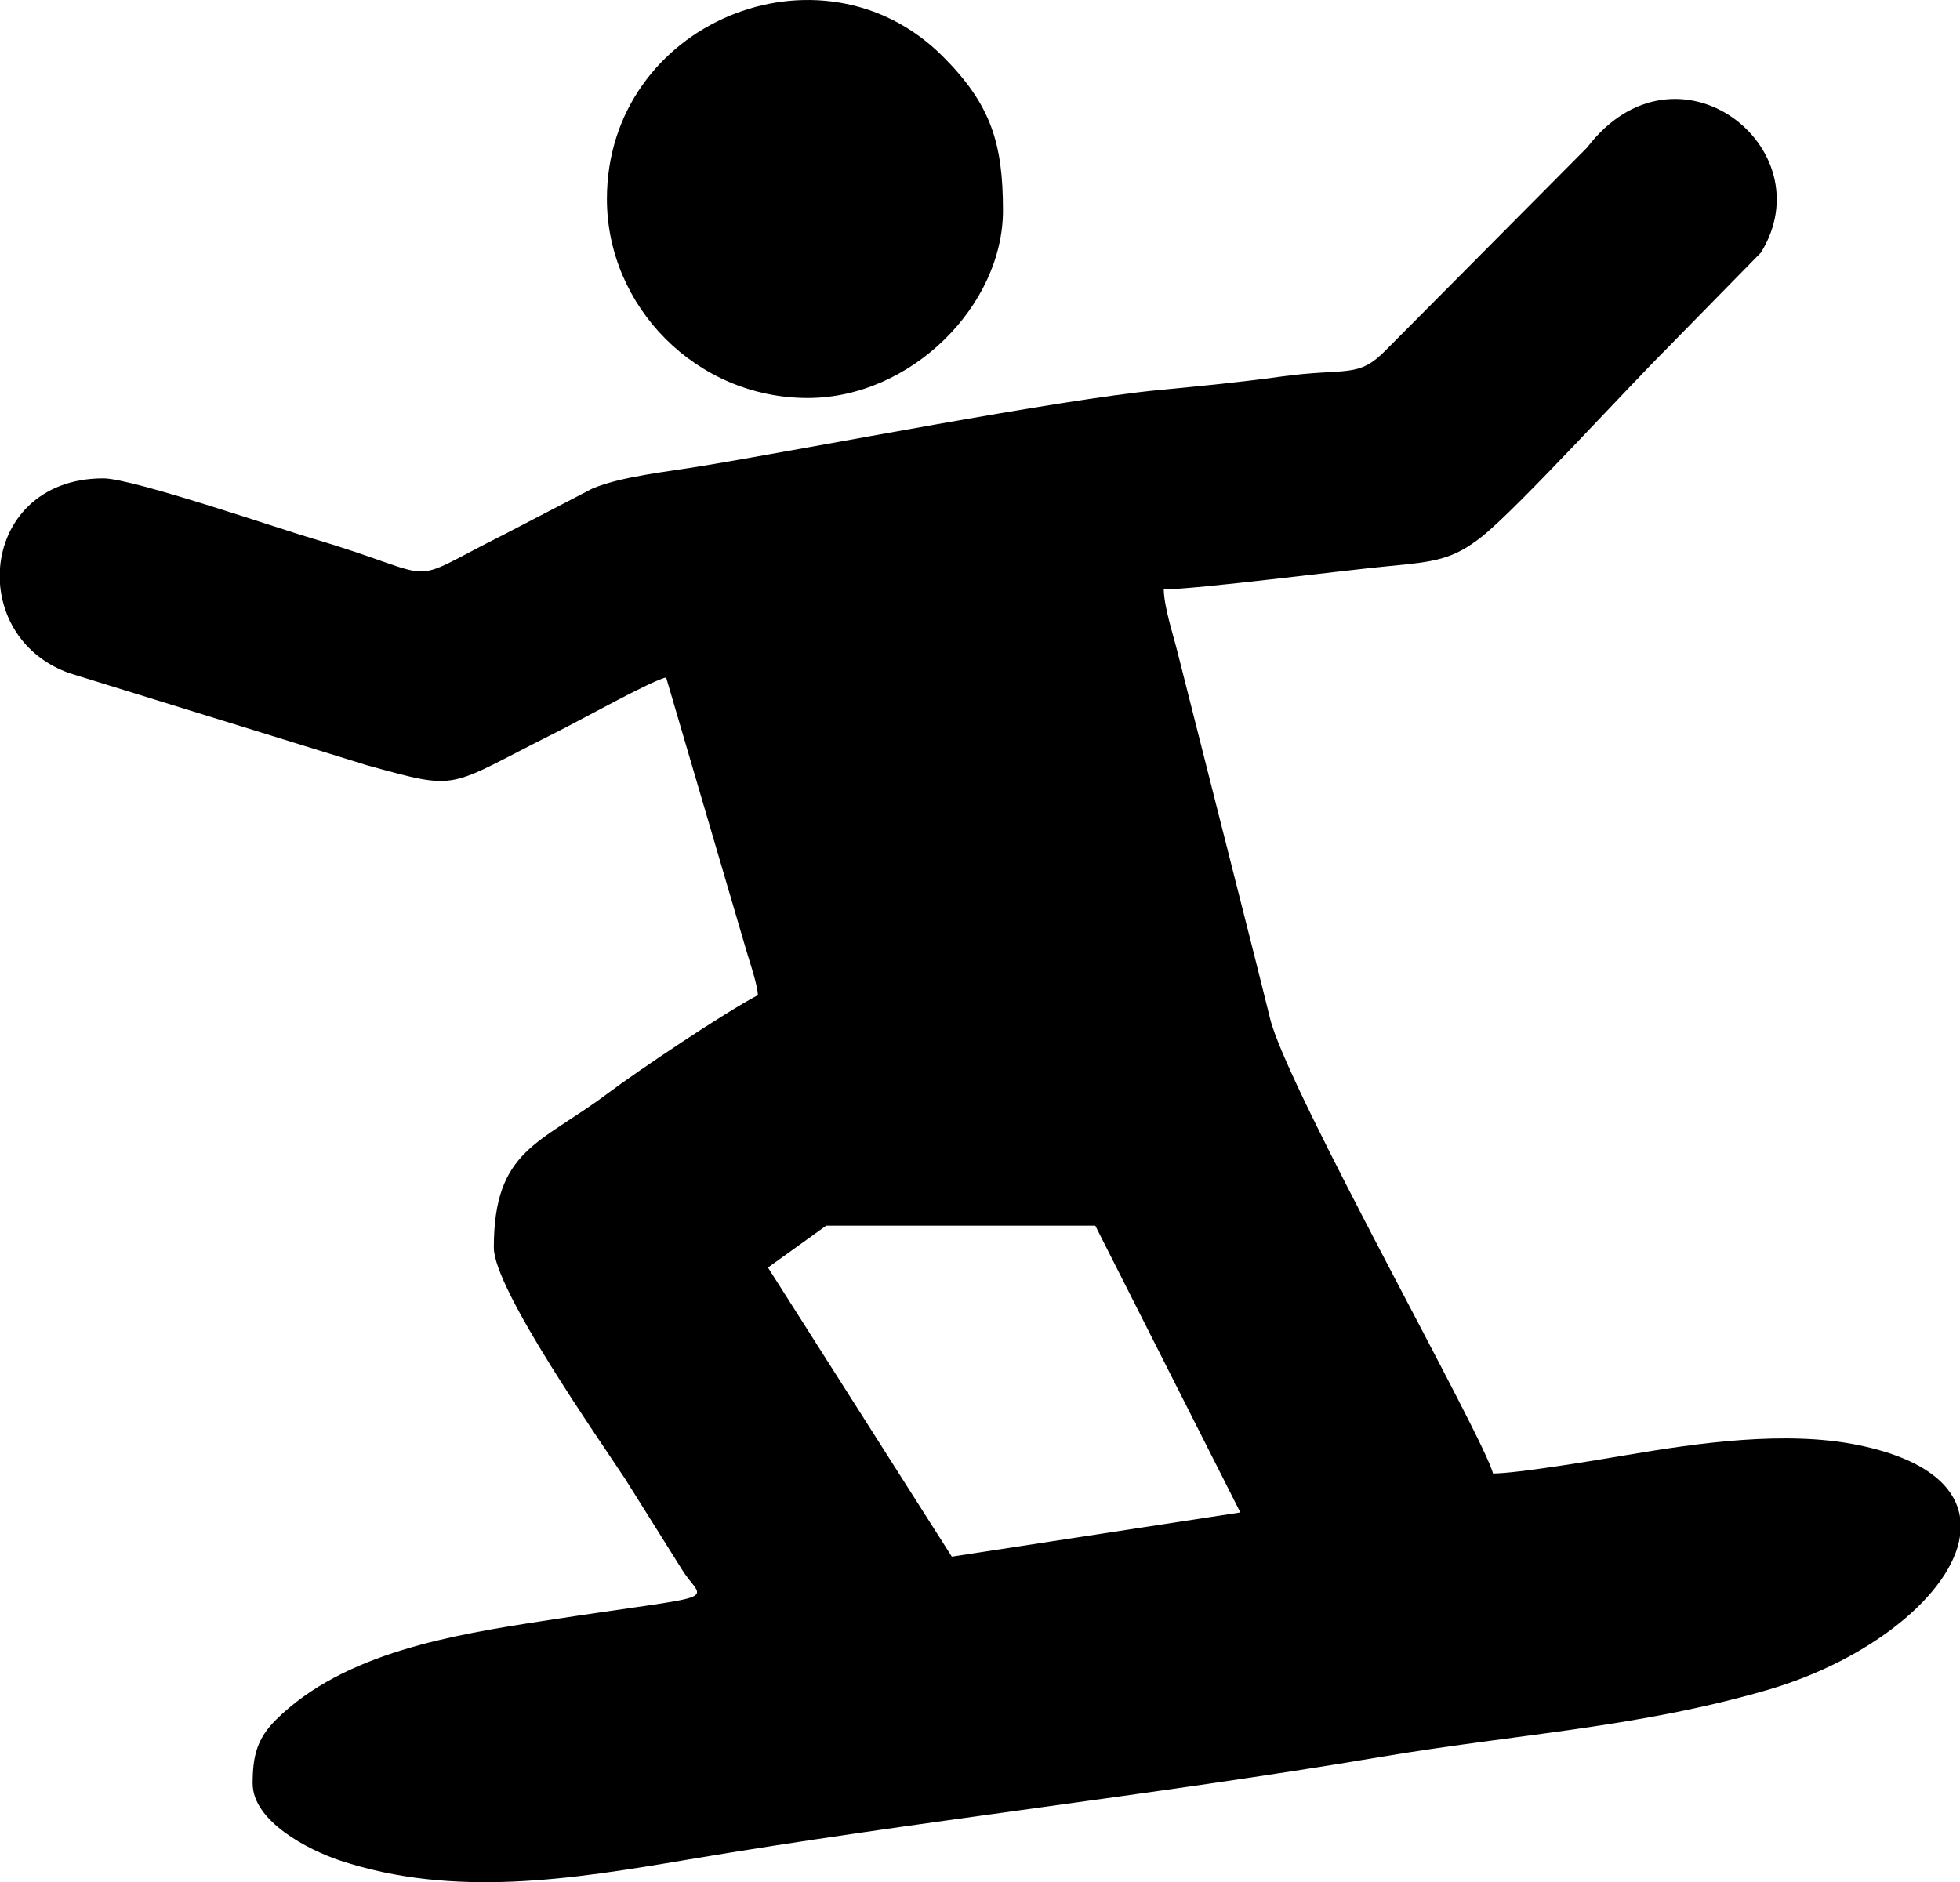 <?xml version="1.0" encoding="UTF-8"?>
<!DOCTYPE svg PUBLIC "-//W3C//DTD SVG 1.1//EN" "http://www.w3.org/Graphics/SVG/1.1/DTD/svg11.dtd">
<!-- Creator: CorelDRAW 2017 -->
<svg xmlns="http://www.w3.org/2000/svg" xml:space="preserve" width="133.716mm" height="128.433mm" version="1.1" style="shape-rendering:geometricPrecision; text-rendering:geometricPrecision; image-rendering:optimizeQuality; fill-rule:evenodd; clip-rule:evenodd"
viewBox="0 0 13371.6 12843.3"
 xmlns:xlink="http://www.w3.org/1999/xlink">
 <defs>
  <style type="text/css">
   <![CDATA[
    .fil0 {fill:black}
   ]]>
  </style>
 </defs>
 <g id="Ebene_x0020_1">
  <g id="_2259014103248">
   <path class="fil0" d="M705.13 3264.18c-442.24,0 -680.79,294.78 -705.14,612.11l0 108.59c19.44,253.75 175.24,502.21 472.99,608.35l2034.19 629.69c642.89,176.17 527.38,154.17 1288.41,-226.35 164.65,-82.32 644.28,-350.02 748.67,-374.33l551.53 1877.3c21.75,74.47 68.29,206.52 75.27,290.36 -234.7,124.19 -813.28,512.01 -1025.89,671.68 -461.04,346.26 -776.15,380.58 -776.15,1052.01 0,283.57 719.66,1309.1 898.73,1582.33l382.39 610.22c149.31,243.3 334.11,157.2 -952.63,355.84 -604.09,93.25 -1348.42,214.25 -1811.38,669.68 -132.21,130.06 -162.44,249.35 -162.44,438.23 0,258.07 381.07,454.46 597.14,525.87 776.56,256.63 1576.51,127.99 2376.33,-7.34 1502.5,-254.24 3212.16,-444.34 4708.56,-697.55 945.78,-160.03 1756.13,-199.74 2649.39,-458.46 704.41,-204.03 1258.32,-657.84 1316.51,-1050.35l0 -130.82c-33.72,-214.86 -243.29,-397.96 -694.23,-490.52 -494.92,-101.58 -1101.54,-12.99 -1574.1,66.96 -196.82,33.29 -750.33,126.78 -917.88,126.78 -54.84,-235.42 -1402.36,-2622.36 -1520.09,-3102.52 -32.27,-131.65 -68.26,-272.45 -104.3,-418.03l-527.63 -2084.02c-31.37,-125.53 -91.24,-304.71 -93.99,-428.33 220.61,0 1222.36,-129.25 1538.49,-159.08 307.89,-29.05 434.35,-43.33 633.61,-202.12 241.94,-192.8 968.17,-990.1 1268.74,-1290.67l633.37 -646.34c441.73,-715.22 -577.1,-1512.63 -1186.36,-716.26l-1366.36 1375.87c-197.99,204.34 -263.99,123.08 -726.71,187.37 -274.17,38.09 -566.31,66.19 -823.3,90.77 -700.55,67.02 -2325.7,386.4 -3112.86,517.32 -244.26,40.63 -562.12,72.47 -757.99,156.09l-601.36 312.71c-722.39,361.2 -375.51,301.49 -1313.83,25.41 -220.78,-64.96 -1220,-408.45 -1419.7,-408.45zm7756.86 7056.14l-1968.5 301.63 -1254.13 -1972.59 396.86 -285.75 1836.22 0 989.55 1956.71z"/>
   <path class="fil0" d="M5510.56 2715.73c703.47,0 1331.94,-629.64 1331.94,-1279.7 0,-459.25 -82.19,-722.9 -410.93,-1051.59 -830.09,-830 -2291.07,-229.12 -2291.07,973.24 0,732.69 608.18,1358.05 1370.06,1358.05z"/>
  </g>
 </g>
</svg>
